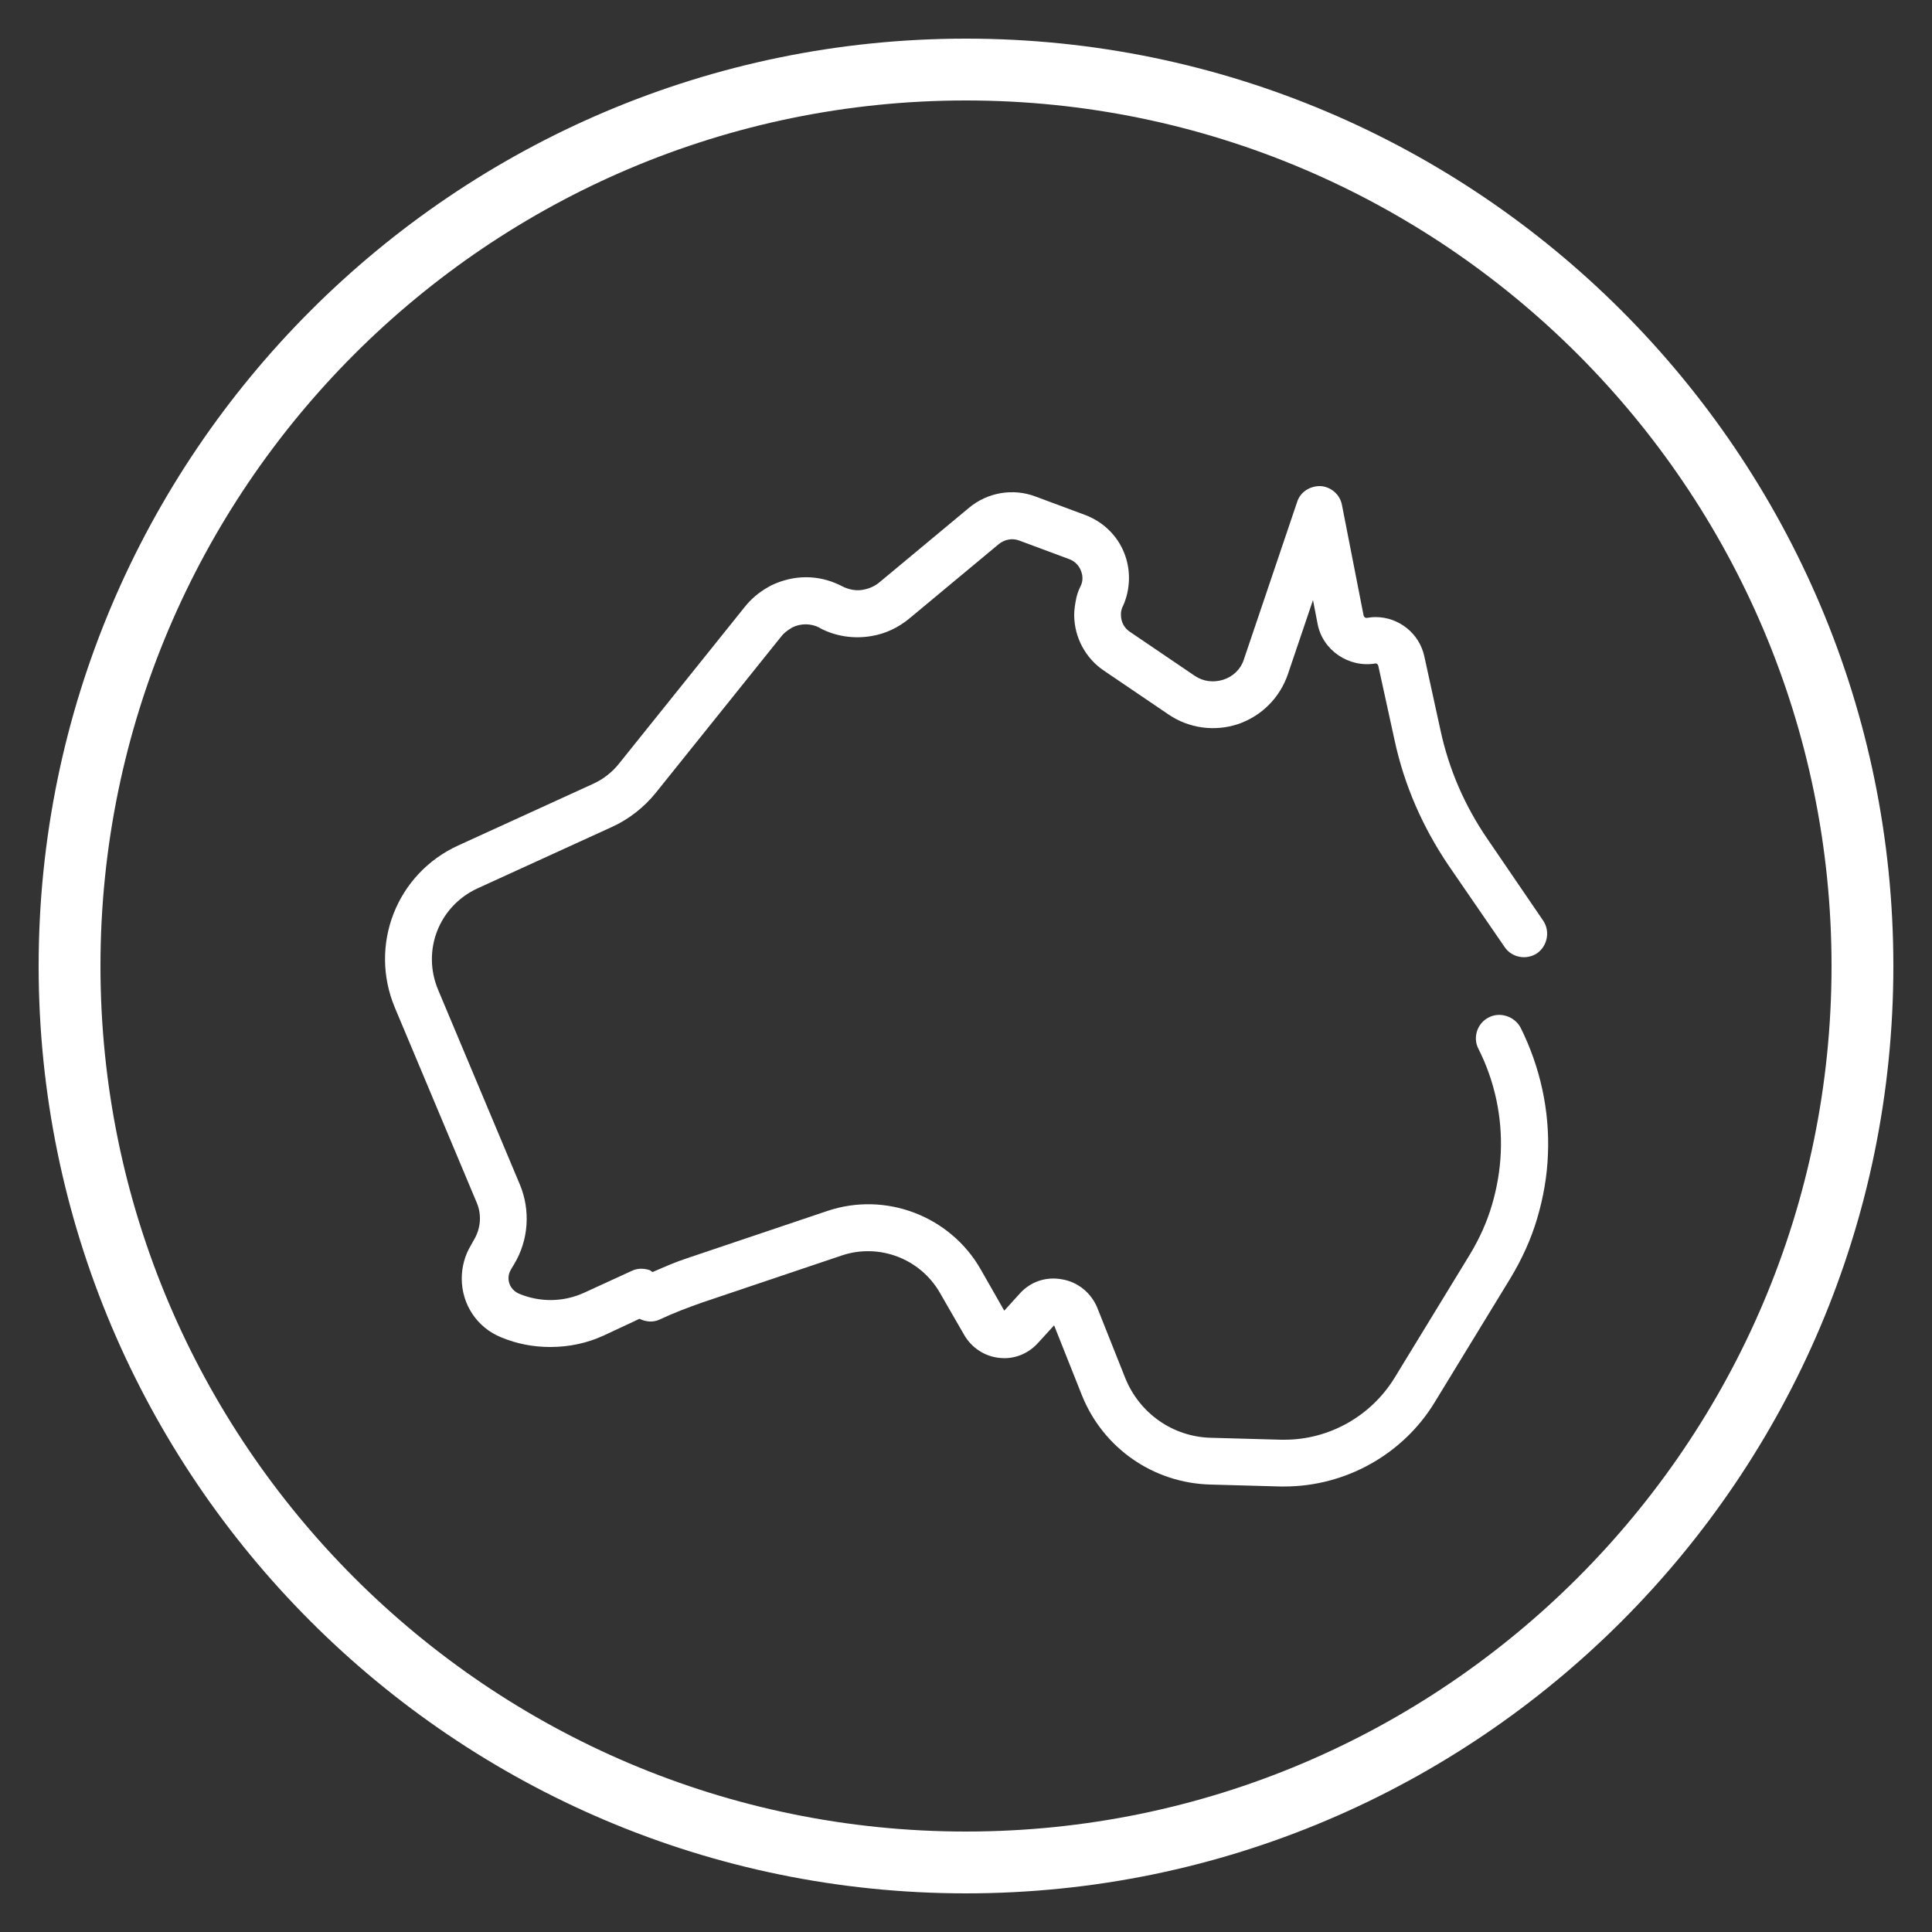 <svg xmlns="http://www.w3.org/2000/svg" xmlns:xlink="http://www.w3.org/1999/xlink" id="Livello_1" x="0px" y="0px" viewBox="0 0 500 500" style="enable-background:new 0 0 500 500;" xml:space="preserve">
<rect x="0" y="0" width="500" height="500" fill="#333333" stroke="none"/>
<style type="text/css">
	.st0{fill:#FFFFFF;}
</style>
<g>
	<path class="st0" d="M250,10C117.7,10,10,117.7,10,250s107.7,240,240,240s240-107.6,240-240S382.3,10,250,10z M250,474   C126.5,474,26,373.5,26,250C26,126.5,126.5,26,250,26c123.5,0,224,100.5,224,224C474,373.5,373.5,474,250,474z"></path>
	<path class="st0" d="M385.3,263.3c-3,1.5-4.2,5.2-2.7,8.1c4.2,8.3,6.2,17.6,5.8,26.9c-0.2,4.6-1,9.2-2.3,13.6   c-1.3,4.4-3.2,8.6-5.6,12.6l-19.6,32.1c-6.1,9.9-16.9,16-28.5,16c-0.3,0-0.6,0-0.8,0l-18.1-0.5c-9.9-0.2-18.6-6.3-22.3-15.5   l-7.2-18.1c-1.6-3.9-5-6.7-9.1-7.4c-4.2-0.8-8.3,0.6-11.1,3.8l-3.9,4.3l-6.1-10.7c-7.9-13.8-24.6-20.2-39.7-15.1l-36.2,12.2   c-3.1,1-6,2.3-9,3.6c-0.3-0.1-0.5-0.4-0.8-0.5c-1.5-0.5-3.2-0.5-4.6,0.2l-12.2,5.6c-5.4,2.5-11.5,2.6-17,0.3   c-1.6-0.7-2.7-2.2-2.7-4c0-0.8,0.2-1.5,0.6-2.2l0.9-1.5c3.7-6.2,4.2-13.8,1.5-20.4l-21.2-50.5c-4.3-10.2,0.2-21.7,10.2-26.3   l34.8-15.9c4.4-2,8.3-5.1,11.3-8.8l32.5-40.5c0.6-0.8,1.5-1.5,2.5-2.1l0.3-0.2c2.2-1.1,4.8-1.1,7,0l0.3,0.2c4,2.1,8.7,2.8,13.3,2   c3.6-0.6,6.9-2.2,9.7-4.5l23.2-19.3c1.5-1.2,3.5-1.6,5.3-0.9l12.9,4.8c1.4,0.5,2.5,1.6,3,2.9c0.6,1.4,0.6,2.9-0.1,4.2   c-0.6,1.2-1,2.5-1.2,3.7c-0.2,1.1-0.4,2.4-0.4,3.6c0,5.8,2.9,11.2,7.6,14.4l16.8,11.4c5.3,3.6,11.9,4.5,18,2.5   c6.1-2.1,10.8-6.8,12.9-12.9l6.5-19.2l1.2,6.2c1.3,6.8,8.1,11.4,15,10.2c0.3,0,0.6,0.2,0.7,0.6l4.2,19.2c2.5,11.7,7.3,22.6,14,32.5   l14.5,21.1c1.9,2.8,5.7,3.4,8.4,1.6c2.7-1.9,3.4-5.7,1.6-8.4L385,217.2c-5.9-8.6-10-18-12.2-28.2l-4.2-19.2   c-1.3-5.9-6.6-10.1-12.6-10.1c-0.8,0-1.6,0.1-2.2,0.2c-0.4,0.1-0.8-0.2-0.9-0.6l-5.6-28.6c-0.5-2.7-2.8-4.7-5.5-4.9   c-2.7-0.1-5.3,1.5-6.1,4.1l-13.8,40.8c-0.8,2.5-2.8,4.4-5.3,5.2c-2.5,0.8-5.2,0.5-7.4-1l-16.8-11.4c-1.5-1-2.3-2.6-2.3-4.4   c0-0.4,0-0.7,0.1-1.1c0.1-0.4,0.2-0.8,0.4-1.1c2-4.4,2.1-9.5,0.3-13.9c-1.8-4.5-5.5-8-10-9.7l-12.9-4.8c-5.8-2.2-12.4-1.1-17.2,2.9   l-23.2,19.3c-1.2,1-2.6,1.6-4.1,1.9c-1.8,0.4-3.9,0-5.6-0.9c-0.2-0.1-0.4-0.2-0.6-0.3c-5.6-2.7-11.9-2.7-17.7,0.1   c-0.3,0.2-0.6,0.3-0.9,0.5c-2.3,1.3-4.3,3-5.9,5l-32.5,40.5c-1.8,2.3-4.2,4.2-6.9,5.4l-34.8,15.9c-16,7.3-23.2,25.8-16.4,42   l21.2,50.5c1.3,3.1,1,6.6-0.7,9.5l-0.9,1.6c-1.5,2.5-2.3,5.5-2.3,8.5c0,6.7,4,12.7,10.2,15.2c4.1,1.7,8.3,2.5,12.7,2.5   c4.9,0,9.6-1,13.9-3l9.2-4.3c1.6,0.8,3.5,1,5.2,0.2c3.6-1.7,7.3-3.1,11-4.4l36.2-12.2c9.6-3.2,20.2,0.8,25.3,9.6l6.4,11.1   c1.9,3.2,5.2,5.4,8.9,5.8c3.8,0.5,7.5-1,10-3.7l4.3-4.7l7.2,18.1c5.5,13.7,18.5,22.7,33.2,23.1l18.1,0.5c0.4,0,0.8,0,1.1,0   c15.8,0,30.7-8.3,38.9-21.8l19.6-32.1c2.9-4.8,5.3-10,6.9-15.4c1.6-5.4,2.6-11,2.8-16.6c0.5-11.3-2-22.7-7.1-32.9   C391.9,263,388.2,261.8,385.3,263.3z"></path>
</g>
</svg>
